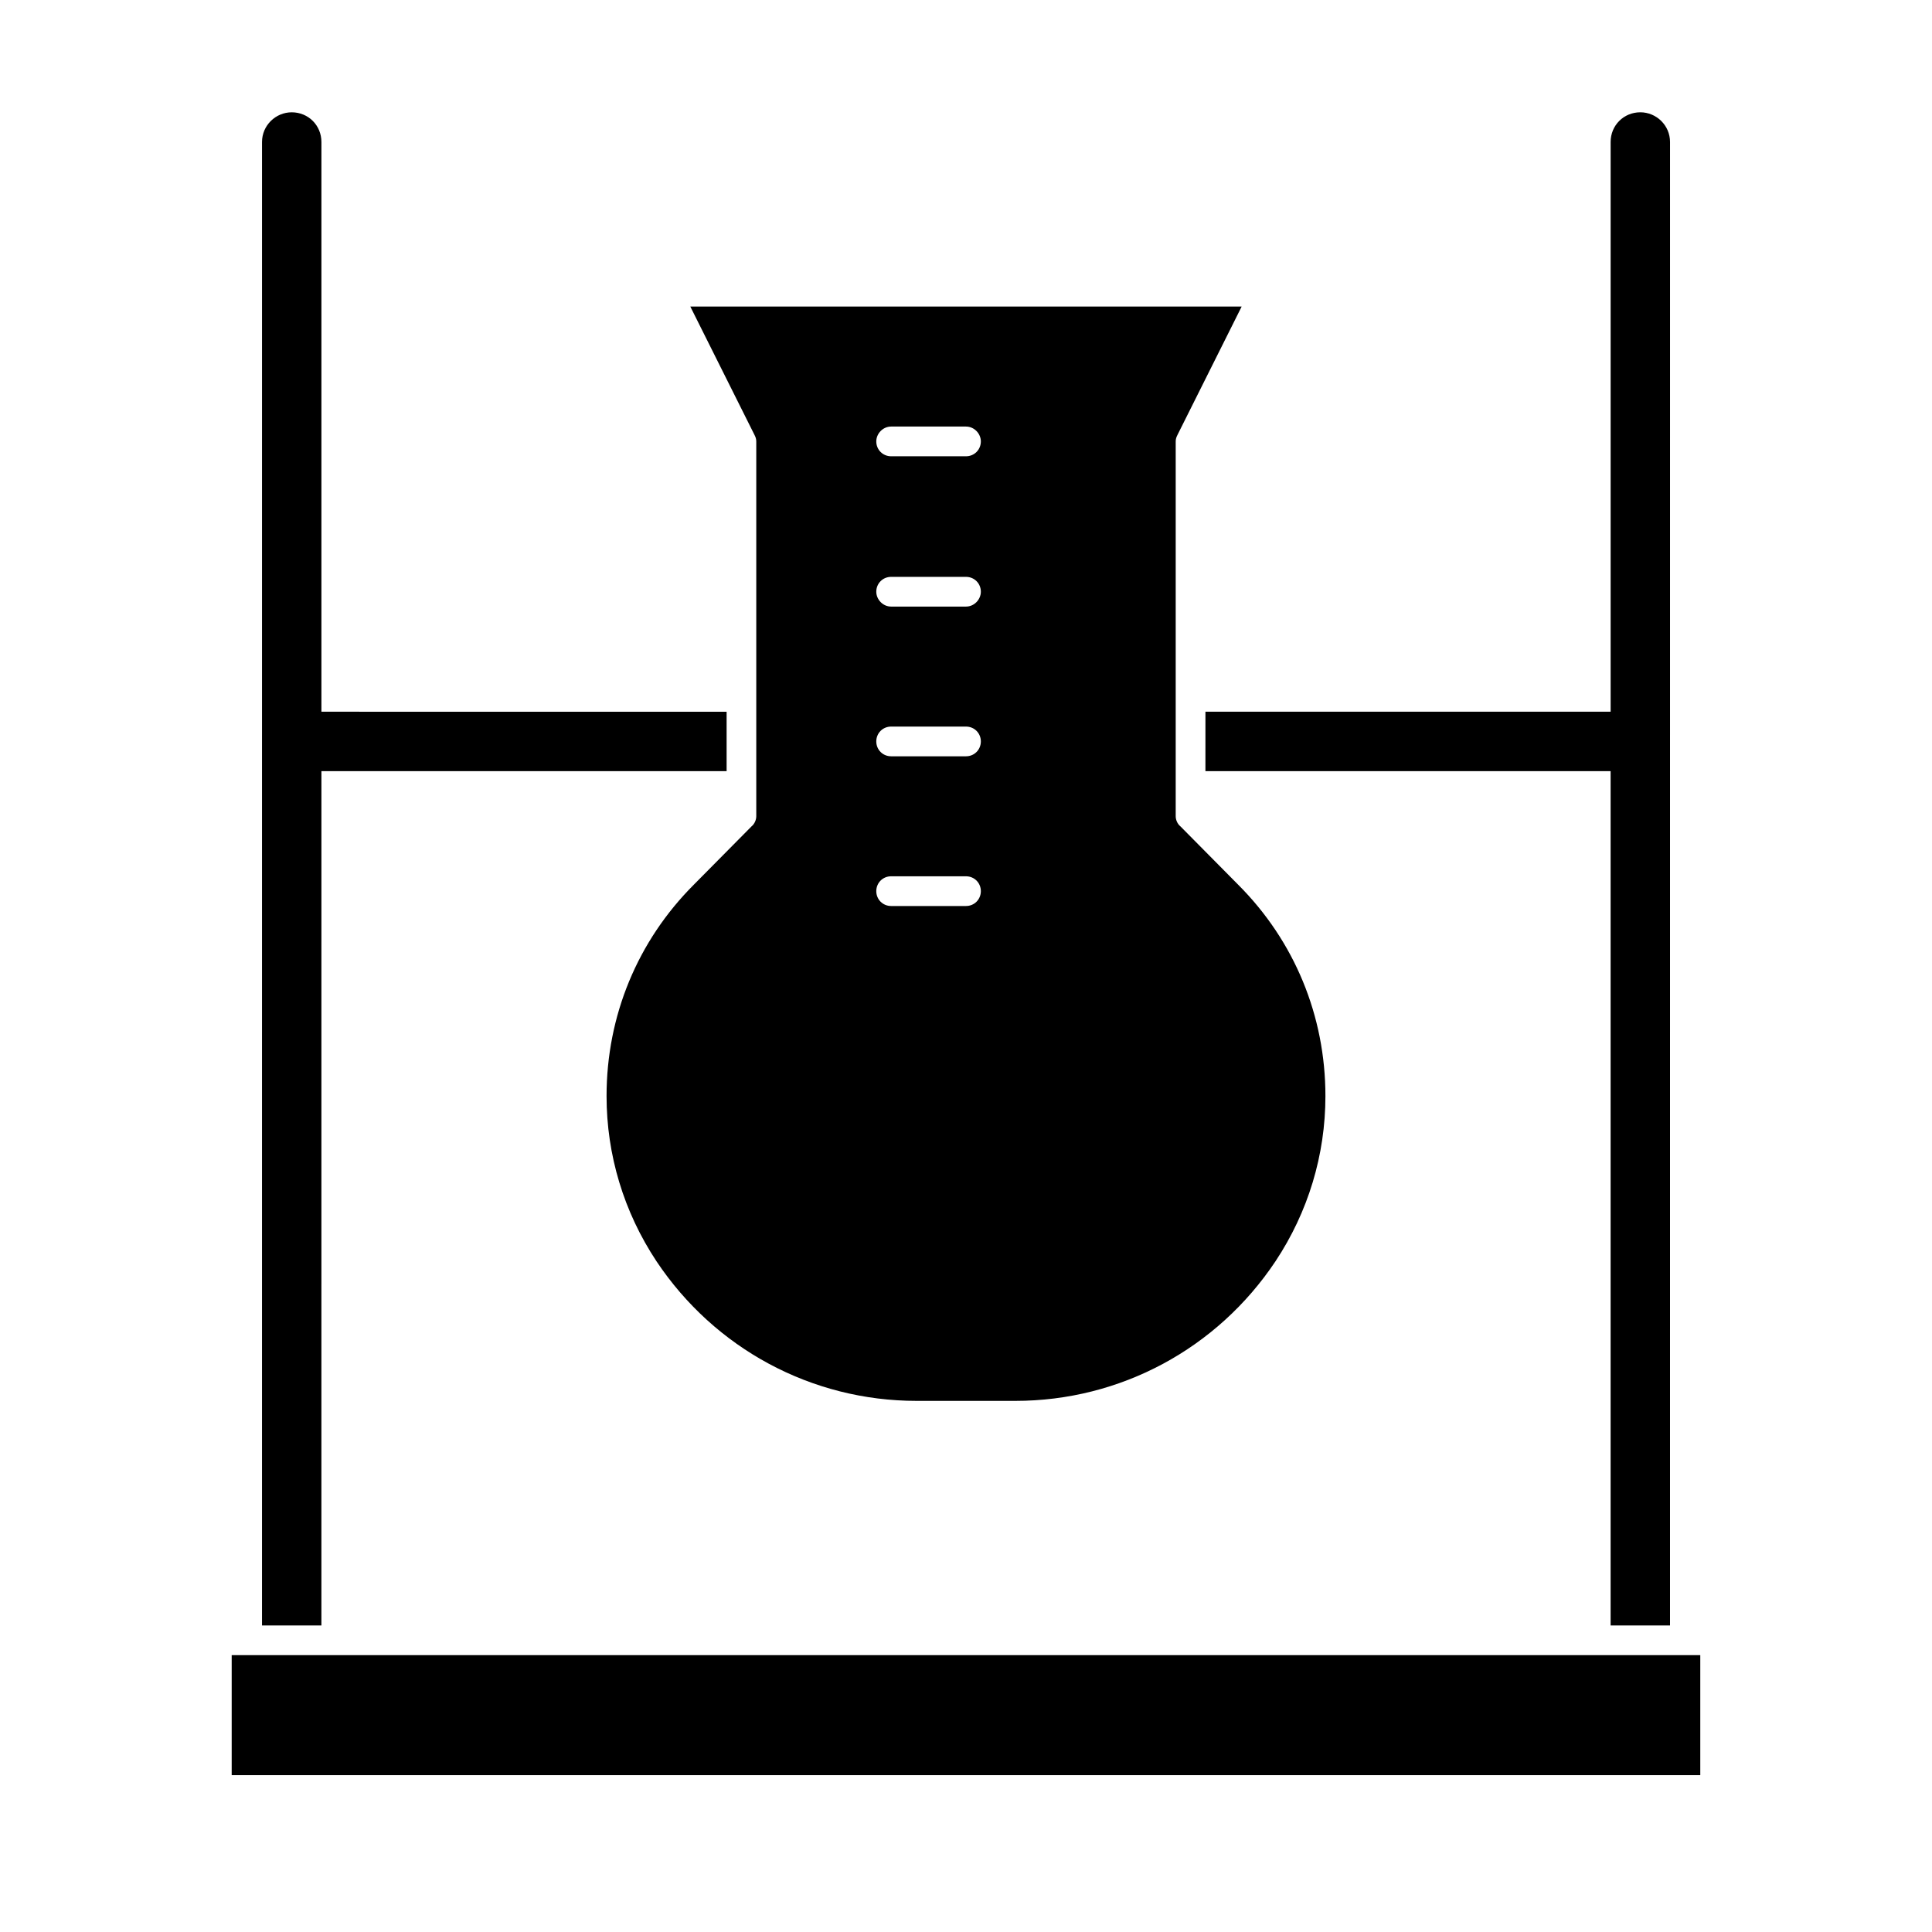 <?xml version="1.0" encoding="UTF-8"?>
<!-- Uploaded to: ICON Repo, www.svgrepo.com, Generator: ICON Repo Mixer Tools -->
<svg fill="#000000" width="800px" height="800px" version="1.1" viewBox="144 144 512 512" xmlns="http://www.w3.org/2000/svg">
 <g>
  <path d="m344.42 260.98v99.344c0 0.945-0.473 2.047-1.258 2.676l-15.273 15.43c-14.957 14.957-23.145 34.793-23.145 56.047 0 15.586 4.566 30.699 13.227 43.77 15.43 23.145 41.094 37 68.957 37h26.137c27.867 0 53.531-13.855 68.957-37 8.66-13.066 13.227-28.184 13.227-43.77 0-21.254-8.188-41.094-23.145-56.047l-15.273-15.43c-0.789-0.629-1.258-1.73-1.258-2.676v-99.344c0-0.629 0.156-1.102 0.473-1.73l17.004-34.008h-146.11l17.004 34.008c0.316 0.625 0.473 1.098 0.473 1.73zm35.738-3.938h19.84c2.203 0 3.938 1.891 3.938 3.938 0 2.203-1.73 3.938-3.938 3.938h-19.836c-2.203 0-3.938-1.73-3.938-3.938 0-2.047 1.73-3.938 3.934-3.938zm0 39.832h19.84c2.203 0 3.938 1.73 3.938 3.938 0 2.047-1.73 3.938-3.938 3.938h-19.836c-2.203 0-3.938-1.891-3.938-3.938 0-2.207 1.73-3.938 3.934-3.938zm0 39.676h19.84c2.203 0 3.938 1.73 3.938 3.938 0 2.203-1.73 3.938-3.938 3.938h-19.836c-2.203 0-3.938-1.73-3.938-3.938s1.73-3.938 3.934-3.938zm0 39.676h19.84c2.203 0 3.938 1.73 3.938 3.938 0 2.203-1.73 3.938-3.938 3.938h-19.836c-2.203 0-3.938-1.73-3.938-3.938 0-2.207 1.73-3.938 3.934-3.938z"/>
  <path d="m585.46 582.63h-380.06v31.805h389.19v-31.805z"/>
  <path d="m229.18 348.36h107.38v-15.742l-107.38-0.004v-150.98c0-4.41-3.465-7.871-7.871-7.871-4.25 0-7.871 3.465-7.871 7.871l-0.004 393.13h15.742z"/>
  <path d="m463.45 348.36h107.38v226.4h15.742l0.004-393.13c0-4.41-3.621-7.871-7.871-7.871-4.41 0-7.871 3.465-7.871 7.871v150.98h-107.38z"/>
 </g>
</svg>